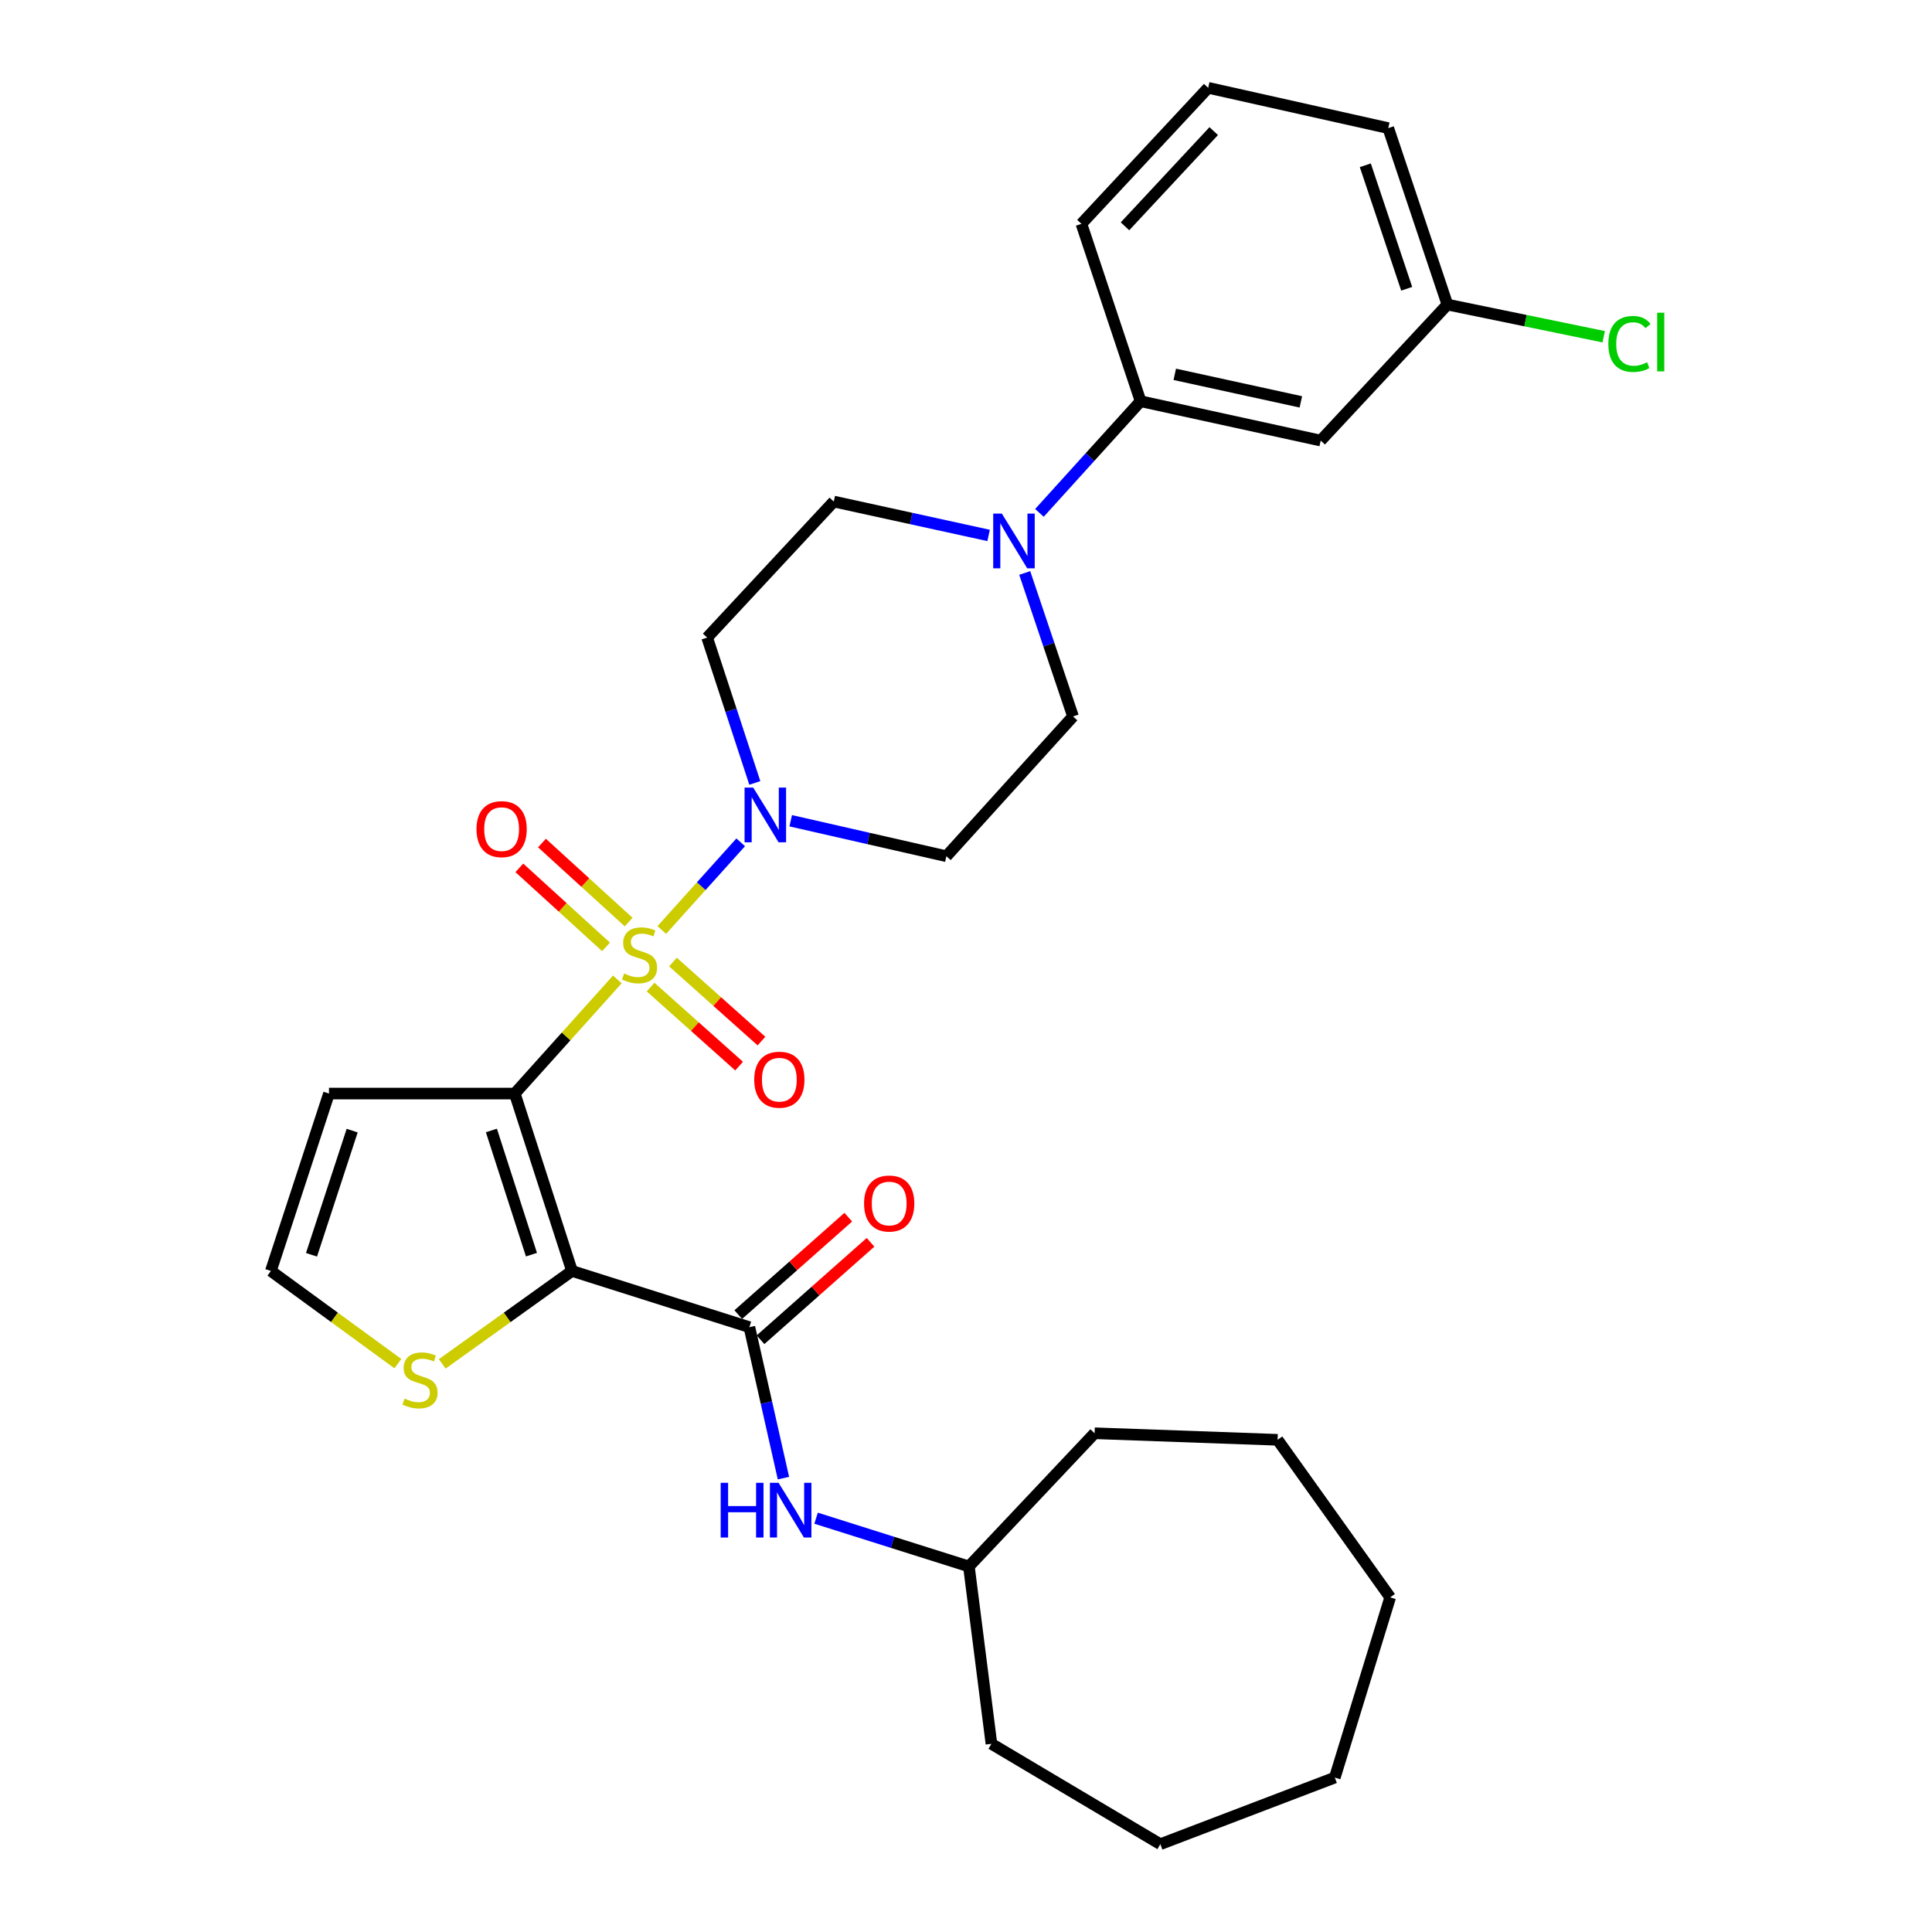 <?xml version='1.0' encoding='iso-8859-1'?>
<svg version='1.1' baseProfile='full'
              xmlns='http://www.w3.org/2000/svg'
                      xmlns:rdkit='http://www.rdkit.org/xml'
                      xmlns:xlink='http://www.w3.org/1999/xlink'
                  xml:space='preserve'
width='1000px' height='1000px' viewBox='0 0 1000 1000'>
<!-- END OF HEADER -->
<rect style='opacity:1.0;fill:#FFFFFF;stroke:none' width='1000' height='1000' x='0' y='0'> </rect>
<path class='bond-0' d='M 319.534,506.95 L 292.989,536.488' style='fill:none;fill-rule:evenodd;stroke:#CCCC00;stroke-width:6px;stroke-linecap:butt;stroke-linejoin:miter;stroke-opacity:1' />
<path class='bond-0' d='M 292.989,536.488 L 266.444,566.025' style='fill:none;fill-rule:evenodd;stroke:#000000;stroke-width:6px;stroke-linecap:butt;stroke-linejoin:miter;stroke-opacity:1' />
<path class='bond-2' d='M 342.543,481.366 L 362.964,458.673' style='fill:none;fill-rule:evenodd;stroke:#CCCC00;stroke-width:6px;stroke-linecap:butt;stroke-linejoin:miter;stroke-opacity:1' />
<path class='bond-2' d='M 362.964,458.673 L 383.385,435.981' style='fill:none;fill-rule:evenodd;stroke:#0000FF;stroke-width:6px;stroke-linecap:butt;stroke-linejoin:miter;stroke-opacity:1' />
<path class='bond-8' d='M 325.388,477.26 L 302.953,456.808' style='fill:none;fill-rule:evenodd;stroke:#CCCC00;stroke-width:6px;stroke-linecap:butt;stroke-linejoin:miter;stroke-opacity:1' />
<path class='bond-8' d='M 302.953,456.808 L 280.517,436.357' style='fill:none;fill-rule:evenodd;stroke:#FF0000;stroke-width:6px;stroke-linecap:butt;stroke-linejoin:miter;stroke-opacity:1' />
<path class='bond-8' d='M 313.681,490.102 L 291.246,469.651' style='fill:none;fill-rule:evenodd;stroke:#CCCC00;stroke-width:6px;stroke-linecap:butt;stroke-linejoin:miter;stroke-opacity:1' />
<path class='bond-8' d='M 291.246,469.651 L 268.81,449.199' style='fill:none;fill-rule:evenodd;stroke:#FF0000;stroke-width:6px;stroke-linecap:butt;stroke-linejoin:miter;stroke-opacity:1' />
<path class='bond-9' d='M 336.748,510.913 L 359.655,531.365' style='fill:none;fill-rule:evenodd;stroke:#CCCC00;stroke-width:6px;stroke-linecap:butt;stroke-linejoin:miter;stroke-opacity:1' />
<path class='bond-9' d='M 359.655,531.365 L 382.561,551.818' style='fill:none;fill-rule:evenodd;stroke:#FF0000;stroke-width:6px;stroke-linecap:butt;stroke-linejoin:miter;stroke-opacity:1' />
<path class='bond-9' d='M 348.322,497.95 L 371.228,518.403' style='fill:none;fill-rule:evenodd;stroke:#CCCC00;stroke-width:6px;stroke-linecap:butt;stroke-linejoin:miter;stroke-opacity:1' />
<path class='bond-9' d='M 371.228,518.403 L 394.135,538.855' style='fill:none;fill-rule:evenodd;stroke:#FF0000;stroke-width:6px;stroke-linecap:butt;stroke-linejoin:miter;stroke-opacity:1' />
<path class='bond-1' d='M 266.444,566.025 L 296.062,657.845' style='fill:none;fill-rule:evenodd;stroke:#000000;stroke-width:6px;stroke-linecap:butt;stroke-linejoin:miter;stroke-opacity:1' />
<path class='bond-1' d='M 254.348,585.132 L 275.081,649.407' style='fill:none;fill-rule:evenodd;stroke:#000000;stroke-width:6px;stroke-linecap:butt;stroke-linejoin:miter;stroke-opacity:1' />
<path class='bond-6' d='M 266.444,566.025 L 170.279,566.025' style='fill:none;fill-rule:evenodd;stroke:#000000;stroke-width:6px;stroke-linecap:butt;stroke-linejoin:miter;stroke-opacity:1' />
<path class='bond-3' d='M 296.062,657.845 L 387.883,686.943' style='fill:none;fill-rule:evenodd;stroke:#000000;stroke-width:6px;stroke-linecap:butt;stroke-linejoin:miter;stroke-opacity:1' />
<path class='bond-5' d='M 296.062,657.845 L 262.486,681.893' style='fill:none;fill-rule:evenodd;stroke:#000000;stroke-width:6px;stroke-linecap:butt;stroke-linejoin:miter;stroke-opacity:1' />
<path class='bond-5' d='M 262.486,681.893 L 228.909,705.941' style='fill:none;fill-rule:evenodd;stroke:#CCCC00;stroke-width:6px;stroke-linecap:butt;stroke-linejoin:miter;stroke-opacity:1' />
<path class='bond-11' d='M 390.691,405.245 L 378.354,367.628' style='fill:none;fill-rule:evenodd;stroke:#0000FF;stroke-width:6px;stroke-linecap:butt;stroke-linejoin:miter;stroke-opacity:1' />
<path class='bond-11' d='M 378.354,367.628 L 366.016,330.01' style='fill:none;fill-rule:evenodd;stroke:#000000;stroke-width:6px;stroke-linecap:butt;stroke-linejoin:miter;stroke-opacity:1' />
<path class='bond-12' d='M 409.271,424.817 L 449.56,434.001' style='fill:none;fill-rule:evenodd;stroke:#0000FF;stroke-width:6px;stroke-linecap:butt;stroke-linejoin:miter;stroke-opacity:1' />
<path class='bond-12' d='M 449.56,434.001 L 489.85,443.185' style='fill:none;fill-rule:evenodd;stroke:#000000;stroke-width:6px;stroke-linecap:butt;stroke-linejoin:miter;stroke-opacity:1' />
<path class='bond-7' d='M 387.883,686.943 L 396.694,726.007' style='fill:none;fill-rule:evenodd;stroke:#000000;stroke-width:6px;stroke-linecap:butt;stroke-linejoin:miter;stroke-opacity:1' />
<path class='bond-7' d='M 396.694,726.007 L 405.506,765.072' style='fill:none;fill-rule:evenodd;stroke:#0000FF;stroke-width:6px;stroke-linecap:butt;stroke-linejoin:miter;stroke-opacity:1' />
<path class='bond-17' d='M 393.644,693.447 L 422.114,668.232' style='fill:none;fill-rule:evenodd;stroke:#000000;stroke-width:6px;stroke-linecap:butt;stroke-linejoin:miter;stroke-opacity:1' />
<path class='bond-17' d='M 422.114,668.232 L 450.585,643.017' style='fill:none;fill-rule:evenodd;stroke:#FF0000;stroke-width:6px;stroke-linecap:butt;stroke-linejoin:miter;stroke-opacity:1' />
<path class='bond-17' d='M 382.122,680.438 L 410.593,655.223' style='fill:none;fill-rule:evenodd;stroke:#000000;stroke-width:6px;stroke-linecap:butt;stroke-linejoin:miter;stroke-opacity:1' />
<path class='bond-17' d='M 410.593,655.223 L 439.064,630.008' style='fill:none;fill-rule:evenodd;stroke:#FF0000;stroke-width:6px;stroke-linecap:butt;stroke-linejoin:miter;stroke-opacity:1' />
<path class='bond-4' d='M 530.398,296.567 L 542.895,333.702' style='fill:none;fill-rule:evenodd;stroke:#0000FF;stroke-width:6px;stroke-linecap:butt;stroke-linejoin:miter;stroke-opacity:1' />
<path class='bond-4' d='M 542.895,333.702 L 555.392,370.837' style='fill:none;fill-rule:evenodd;stroke:#000000;stroke-width:6px;stroke-linecap:butt;stroke-linejoin:miter;stroke-opacity:1' />
<path class='bond-10' d='M 538.007,265.464 L 564.188,236.569' style='fill:none;fill-rule:evenodd;stroke:#0000FF;stroke-width:6px;stroke-linecap:butt;stroke-linejoin:miter;stroke-opacity:1' />
<path class='bond-10' d='M 564.188,236.569 L 590.369,207.673' style='fill:none;fill-rule:evenodd;stroke:#000000;stroke-width:6px;stroke-linecap:butt;stroke-linejoin:miter;stroke-opacity:1' />
<path class='bond-30' d='M 511.7,277.139 L 471.629,268.371' style='fill:none;fill-rule:evenodd;stroke:#0000FF;stroke-width:6px;stroke-linecap:butt;stroke-linejoin:miter;stroke-opacity:1' />
<path class='bond-30' d='M 471.629,268.371 L 431.558,259.602' style='fill:none;fill-rule:evenodd;stroke:#000000;stroke-width:6px;stroke-linecap:butt;stroke-linejoin:miter;stroke-opacity:1' />
<path class='bond-31' d='M 205.941,705.808 L 173.074,681.827' style='fill:none;fill-rule:evenodd;stroke:#CCCC00;stroke-width:6px;stroke-linecap:butt;stroke-linejoin:miter;stroke-opacity:1' />
<path class='bond-31' d='M 173.074,681.827 L 140.206,657.845' style='fill:none;fill-rule:evenodd;stroke:#000000;stroke-width:6px;stroke-linecap:butt;stroke-linejoin:miter;stroke-opacity:1' />
<path class='bond-13' d='M 170.279,566.025 L 140.206,657.845' style='fill:none;fill-rule:evenodd;stroke:#000000;stroke-width:6px;stroke-linecap:butt;stroke-linejoin:miter;stroke-opacity:1' />
<path class='bond-13' d='M 182.282,585.206 L 161.231,649.481' style='fill:none;fill-rule:evenodd;stroke:#000000;stroke-width:6px;stroke-linecap:butt;stroke-linejoin:miter;stroke-opacity:1' />
<path class='bond-19' d='M 422.406,785.815 L 461.954,798.305' style='fill:none;fill-rule:evenodd;stroke:#0000FF;stroke-width:6px;stroke-linecap:butt;stroke-linejoin:miter;stroke-opacity:1' />
<path class='bond-19' d='M 461.954,798.305 L 501.502,810.795' style='fill:none;fill-rule:evenodd;stroke:#000000;stroke-width:6px;stroke-linecap:butt;stroke-linejoin:miter;stroke-opacity:1' />
<path class='bond-14' d='M 590.369,207.673 L 683.589,228.043' style='fill:none;fill-rule:evenodd;stroke:#000000;stroke-width:6px;stroke-linecap:butt;stroke-linejoin:miter;stroke-opacity:1' />
<path class='bond-14' d='M 608.061,193.752 L 673.316,208.011' style='fill:none;fill-rule:evenodd;stroke:#000000;stroke-width:6px;stroke-linecap:butt;stroke-linejoin:miter;stroke-opacity:1' />
<path class='bond-21' d='M 590.369,207.673 L 559.736,115.852' style='fill:none;fill-rule:evenodd;stroke:#000000;stroke-width:6px;stroke-linecap:butt;stroke-linejoin:miter;stroke-opacity:1' />
<path class='bond-15' d='M 366.016,330.01 L 431.558,259.602' style='fill:none;fill-rule:evenodd;stroke:#000000;stroke-width:6px;stroke-linecap:butt;stroke-linejoin:miter;stroke-opacity:1' />
<path class='bond-16' d='M 489.85,443.185 L 555.392,370.837' style='fill:none;fill-rule:evenodd;stroke:#000000;stroke-width:6px;stroke-linecap:butt;stroke-linejoin:miter;stroke-opacity:1' />
<path class='bond-18' d='M 683.589,228.043 L 749.169,157.645' style='fill:none;fill-rule:evenodd;stroke:#000000;stroke-width:6px;stroke-linecap:butt;stroke-linejoin:miter;stroke-opacity:1' />
<path class='bond-20' d='M 749.169,157.645 L 789.619,165.971' style='fill:none;fill-rule:evenodd;stroke:#000000;stroke-width:6px;stroke-linecap:butt;stroke-linejoin:miter;stroke-opacity:1' />
<path class='bond-20' d='M 789.619,165.971 L 830.069,174.298' style='fill:none;fill-rule:evenodd;stroke:#00CC00;stroke-width:6px;stroke-linecap:butt;stroke-linejoin:miter;stroke-opacity:1' />
<path class='bond-32' d='M 749.169,157.645 L 718.566,66.317' style='fill:none;fill-rule:evenodd;stroke:#000000;stroke-width:6px;stroke-linecap:butt;stroke-linejoin:miter;stroke-opacity:1' />
<path class='bond-32' d='M 728.102,149.467 L 706.679,85.538' style='fill:none;fill-rule:evenodd;stroke:#000000;stroke-width:6px;stroke-linecap:butt;stroke-linejoin:miter;stroke-opacity:1' />
<path class='bond-24' d='M 501.502,810.795 L 513.165,902.597' style='fill:none;fill-rule:evenodd;stroke:#000000;stroke-width:6px;stroke-linecap:butt;stroke-linejoin:miter;stroke-opacity:1' />
<path class='bond-25' d='M 501.502,810.795 L 566.562,741.846' style='fill:none;fill-rule:evenodd;stroke:#000000;stroke-width:6px;stroke-linecap:butt;stroke-linejoin:miter;stroke-opacity:1' />
<path class='bond-22' d='M 559.736,115.852 L 625.355,45.455' style='fill:none;fill-rule:evenodd;stroke:#000000;stroke-width:6px;stroke-linecap:butt;stroke-linejoin:miter;stroke-opacity:1' />
<path class='bond-22' d='M 582.291,117.141 L 628.224,67.863' style='fill:none;fill-rule:evenodd;stroke:#000000;stroke-width:6px;stroke-linecap:butt;stroke-linejoin:miter;stroke-opacity:1' />
<path class='bond-23' d='M 625.355,45.455 L 718.566,66.317' style='fill:none;fill-rule:evenodd;stroke:#000000;stroke-width:6px;stroke-linecap:butt;stroke-linejoin:miter;stroke-opacity:1' />
<path class='bond-27' d='M 513.165,902.597 L 600.583,954.545' style='fill:none;fill-rule:evenodd;stroke:#000000;stroke-width:6px;stroke-linecap:butt;stroke-linejoin:miter;stroke-opacity:1' />
<path class='bond-26' d='M 566.562,741.846 L 661.278,745.244' style='fill:none;fill-rule:evenodd;stroke:#000000;stroke-width:6px;stroke-linecap:butt;stroke-linejoin:miter;stroke-opacity:1' />
<path class='bond-29' d='M 661.278,745.244 L 719.56,826.802' style='fill:none;fill-rule:evenodd;stroke:#000000;stroke-width:6px;stroke-linecap:butt;stroke-linejoin:miter;stroke-opacity:1' />
<path class='bond-28' d='M 600.583,954.545 L 690.887,920.071' style='fill:none;fill-rule:evenodd;stroke:#000000;stroke-width:6px;stroke-linecap:butt;stroke-linejoin:miter;stroke-opacity:1' />
<path class='bond-33' d='M 690.887,920.071 L 719.56,826.802' style='fill:none;fill-rule:evenodd;stroke:#000000;stroke-width:6px;stroke-linecap:butt;stroke-linejoin:miter;stroke-opacity:1' />
<path  class='atom-0' d='M 323.03 503.879
Q 323.35 503.999, 324.67 504.559
Q 325.99 505.119, 327.43 505.479
Q 328.91 505.799, 330.35 505.799
Q 333.03 505.799, 334.59 504.519
Q 336.15 503.199, 336.15 500.919
Q 336.15 499.359, 335.35 498.399
Q 334.59 497.439, 333.39 496.919
Q 332.19 496.399, 330.19 495.799
Q 327.67 495.039, 326.15 494.319
Q 324.67 493.599, 323.59 492.079
Q 322.55 490.559, 322.55 487.999
Q 322.55 484.439, 324.95 482.239
Q 327.39 480.039, 332.19 480.039
Q 335.47 480.039, 339.19 481.599
L 338.27 484.679
Q 334.87 483.279, 332.31 483.279
Q 329.55 483.279, 328.03 484.439
Q 326.51 485.559, 326.55 487.519
Q 326.55 489.039, 327.31 489.959
Q 328.11 490.879, 329.23 491.399
Q 330.39 491.919, 332.31 492.519
Q 334.87 493.319, 336.39 494.119
Q 337.91 494.919, 338.99 496.559
Q 340.11 498.159, 340.11 500.919
Q 340.11 504.839, 337.47 506.959
Q 334.87 509.039, 330.51 509.039
Q 327.99 509.039, 326.07 508.479
Q 324.19 507.959, 321.95 507.039
L 323.03 503.879
' fill='#CCCC00'/>
<path  class='atom-3' d='M 389.868 407.661
L 399.148 422.661
Q 400.068 424.141, 401.548 426.821
Q 403.028 429.501, 403.108 429.661
L 403.108 407.661
L 406.868 407.661
L 406.868 435.981
L 402.988 435.981
L 393.028 419.581
Q 391.868 417.661, 390.628 415.461
Q 389.428 413.261, 389.068 412.581
L 389.068 435.981
L 385.388 435.981
L 385.388 407.661
L 389.868 407.661
' fill='#0000FF'/>
<path  class='atom-5' d='M 518.567 265.851
L 527.847 280.851
Q 528.767 282.331, 530.247 285.011
Q 531.727 287.691, 531.807 287.851
L 531.807 265.851
L 535.567 265.851
L 535.567 294.171
L 531.687 294.171
L 521.727 277.771
Q 520.567 275.851, 519.327 273.651
Q 518.127 271.451, 517.767 270.771
L 517.767 294.171
L 514.087 294.171
L 514.087 265.851
L 518.567 265.851
' fill='#0000FF'/>
<path  class='atom-6' d='M 209.41 723.897
Q 209.73 724.017, 211.05 724.577
Q 212.37 725.137, 213.81 725.497
Q 215.29 725.817, 216.73 725.817
Q 219.41 725.817, 220.97 724.537
Q 222.53 723.217, 222.53 720.937
Q 222.53 719.377, 221.73 718.417
Q 220.97 717.457, 219.77 716.937
Q 218.57 716.417, 216.57 715.817
Q 214.05 715.057, 212.53 714.337
Q 211.05 713.617, 209.97 712.097
Q 208.93 710.577, 208.93 708.017
Q 208.93 704.457, 211.33 702.257
Q 213.77 700.057, 218.57 700.057
Q 221.85 700.057, 225.57 701.617
L 224.65 704.697
Q 221.25 703.297, 218.69 703.297
Q 215.93 703.297, 214.41 704.457
Q 212.89 705.577, 212.93 707.537
Q 212.93 709.057, 213.69 709.977
Q 214.49 710.897, 215.61 711.417
Q 216.77 711.937, 218.69 712.537
Q 221.25 713.337, 222.77 714.137
Q 224.29 714.937, 225.37 716.577
Q 226.49 718.177, 226.49 720.937
Q 226.49 724.857, 223.85 726.977
Q 221.25 729.057, 216.89 729.057
Q 214.37 729.057, 212.45 728.497
Q 210.57 727.977, 208.33 727.057
L 209.41 723.897
' fill='#CCCC00'/>
<path  class='atom-8' d='M 373.028 767.499
L 376.868 767.499
L 376.868 779.539
L 391.348 779.539
L 391.348 767.499
L 395.188 767.499
L 395.188 795.819
L 391.348 795.819
L 391.348 782.739
L 376.868 782.739
L 376.868 795.819
L 373.028 795.819
L 373.028 767.499
' fill='#0000FF'/>
<path  class='atom-8' d='M 402.988 767.499
L 412.268 782.499
Q 413.188 783.979, 414.668 786.659
Q 416.148 789.339, 416.228 789.499
L 416.228 767.499
L 419.988 767.499
L 419.988 795.819
L 416.108 795.819
L 406.148 779.419
Q 404.988 777.499, 403.748 775.299
Q 402.548 773.099, 402.188 772.419
L 402.188 795.819
L 398.508 795.819
L 398.508 767.499
L 402.988 767.499
' fill='#0000FF'/>
<path  class='atom-9' d='M 246.637 429.161
Q 246.637 422.361, 249.997 418.561
Q 253.357 414.761, 259.637 414.761
Q 265.917 414.761, 269.277 418.561
Q 272.637 422.361, 272.637 429.161
Q 272.637 436.041, 269.237 439.961
Q 265.837 443.841, 259.637 443.841
Q 253.397 443.841, 249.997 439.961
Q 246.637 436.081, 246.637 429.161
M 259.637 440.641
Q 263.957 440.641, 266.277 437.761
Q 268.637 434.841, 268.637 429.161
Q 268.637 423.601, 266.277 420.801
Q 263.957 417.961, 259.637 417.961
Q 255.317 417.961, 252.957 420.761
Q 250.637 423.561, 250.637 429.161
Q 250.637 434.881, 252.957 437.761
Q 255.317 440.641, 259.637 440.641
' fill='#FF0000'/>
<path  class='atom-10' d='M 390.387 558.845
Q 390.387 552.045, 393.747 548.245
Q 397.107 544.445, 403.387 544.445
Q 409.667 544.445, 413.027 548.245
Q 416.387 552.045, 416.387 558.845
Q 416.387 565.725, 412.987 569.645
Q 409.587 573.525, 403.387 573.525
Q 397.147 573.525, 393.747 569.645
Q 390.387 565.765, 390.387 558.845
M 403.387 570.325
Q 407.707 570.325, 410.027 567.445
Q 412.387 564.525, 412.387 558.845
Q 412.387 553.285, 410.027 550.485
Q 407.707 547.645, 403.387 547.645
Q 399.067 547.645, 396.707 550.445
Q 394.387 553.245, 394.387 558.845
Q 394.387 564.565, 396.707 567.445
Q 399.067 570.325, 403.387 570.325
' fill='#FF0000'/>
<path  class='atom-18' d='M 447.241 622.938
Q 447.241 616.138, 450.601 612.338
Q 453.961 608.538, 460.241 608.538
Q 466.521 608.538, 469.881 612.338
Q 473.241 616.138, 473.241 622.938
Q 473.241 629.818, 469.841 633.738
Q 466.441 637.618, 460.241 637.618
Q 454.001 637.618, 450.601 633.738
Q 447.241 629.858, 447.241 622.938
M 460.241 634.418
Q 464.561 634.418, 466.881 631.538
Q 469.241 628.618, 469.241 622.938
Q 469.241 617.378, 466.881 614.578
Q 464.561 611.738, 460.241 611.738
Q 455.921 611.738, 453.561 614.538
Q 451.241 617.338, 451.241 622.938
Q 451.241 628.658, 453.561 631.538
Q 455.921 634.418, 460.241 634.418
' fill='#FF0000'/>
<path  class='atom-21' d='M 832.474 178.02
Q 832.474 170.98, 835.754 167.3
Q 839.074 163.58, 845.354 163.58
Q 851.194 163.58, 854.314 167.7
L 851.674 169.86
Q 849.394 166.86, 845.354 166.86
Q 841.074 166.86, 838.794 169.74
Q 836.554 172.58, 836.554 178.02
Q 836.554 183.62, 838.874 186.5
Q 841.234 189.38, 845.794 189.38
Q 848.914 189.38, 852.554 187.5
L 853.674 190.5
Q 852.194 191.46, 849.954 192.02
Q 847.714 192.58, 845.234 192.58
Q 839.074 192.58, 835.754 188.82
Q 832.474 185.06, 832.474 178.02
' fill='#00CC00'/>
<path  class='atom-21' d='M 857.754 161.86
L 861.434 161.86
L 861.434 192.22
L 857.754 192.22
L 857.754 161.86
' fill='#00CC00'/>
</svg>
